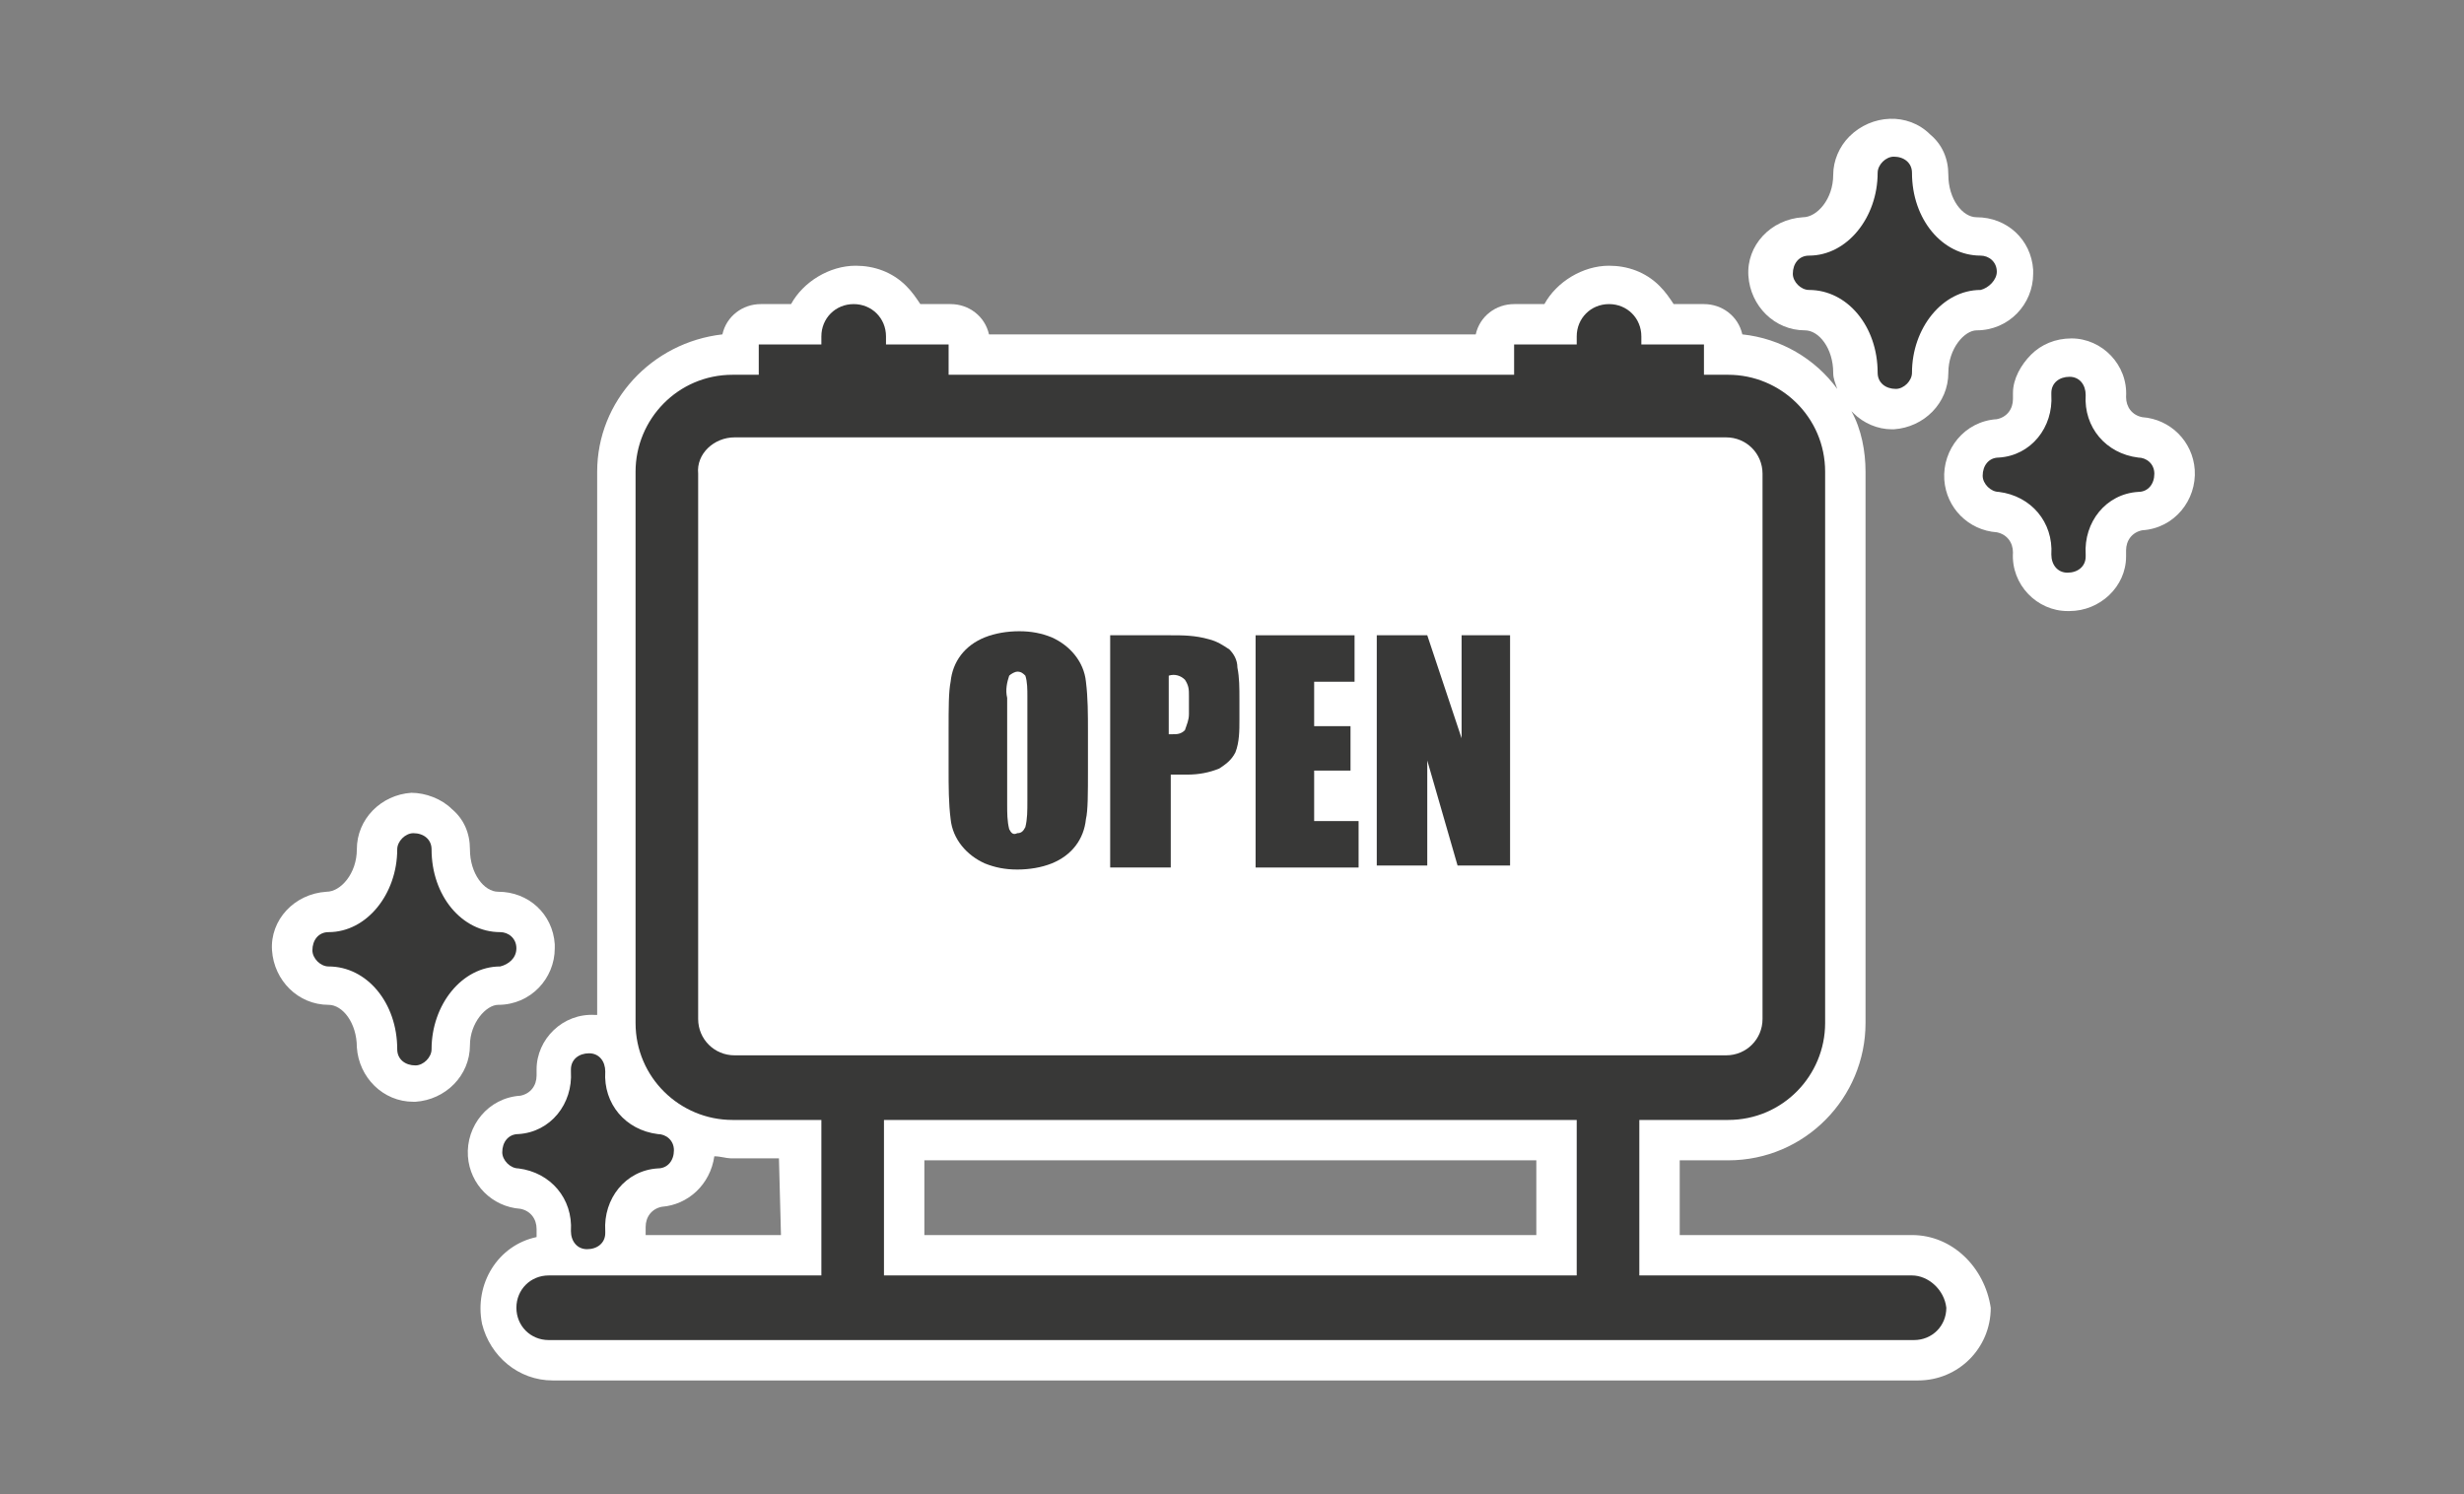 <?xml version="1.0" encoding="utf-8"?>
<!-- Generator: Adobe Illustrator 28.3.0, SVG Export Plug-In . SVG Version: 6.00 Build 0)  -->
<svg version="1.1" id="レイヤー_1" xmlns="http://www.w3.org/2000/svg" xmlns:xlink="http://www.w3.org/1999/xlink" x="0px"
	 y="0px" viewBox="0 0 122 74" style="enable-background:new 0 0 122 74;" xml:space="preserve">
<rect x="0" y="0" width="122" height="74" fill="#808080" stroke="none"/>
<style type="text/css">
	.st0{fill:#FFFFFF;}
	.st1{fill:#383837;}
</style>
<g id="グループ_176142" transform="translate(3416.968 580.558)">
	<path id="パス_403498" class="st0" d="M-3310.9-559.9c-0.5-0.1-0.8-0.5-0.8-1c0.1-1.6-1.2-2.9-2.7-2.9c0,0,0,0,0,0
		c-0.8,0-1.5,0.3-2,0.8c-0.5,0.5-0.9,1.2-0.9,1.9c0,0.1,0,0.2,0,0.3c0,0.5-0.3,0.9-0.8,1c-1.6,0.1-2.7,1.5-2.6,3
		c0.1,1.4,1.2,2.5,2.6,2.6c0.5,0.1,0.8,0.5,0.8,1c-0.1,1.6,1.2,2.9,2.7,2.9h0.1c1.5,0,2.8-1.2,2.8-2.7c0-0.1,0-0.2,0-0.3
		c0-0.5,0.3-0.9,0.8-1c1.6-0.1,2.7-1.5,2.6-3C-3308.4-558.7-3309.5-559.8-3310.9-559.9"/>
	<path id="パス_403499" class="st0" d="M-3392.3-530.8c1.6,0,2.8-1.3,2.8-2.8c0-0.1,0-0.1,0-0.2c-0.1-1.5-1.3-2.6-2.8-2.6
		c-0.7,0-1.4-0.9-1.4-2.1c0-0.8-0.3-1.5-0.9-2c-0.5-0.5-1.3-0.8-2-0.8c-1.5,0.1-2.7,1.3-2.7,2.8c0,1.2-0.8,2.1-1.5,2.1
		c-1.6,0.1-2.8,1.4-2.7,2.9c0,0,0,0,0,0c0.1,1.5,1.3,2.7,2.8,2.7c0.7,0,1.4,0.9,1.4,2.1c0.1,1.5,1.3,2.7,2.8,2.7h0.1
		c1.5-0.1,2.7-1.3,2.7-2.8C-3393.7-529.9-3392.9-530.8-3392.3-530.8"/>
	<path id="パス_403500" class="st0" d="M-3322.3-519.4h-11.5v-3.7h2.4c3.8,0,6.8-3.1,6.8-6.8v-27.3c0-1-0.2-2.1-0.7-3
		c0,0,0.1,0.1,0.1,0.1c0.5,0.5,1.2,0.8,1.9,0.8h0.1c1.5-0.1,2.7-1.3,2.7-2.8c0-1.2,0.8-2.1,1.4-2.1c1.6,0,2.8-1.3,2.8-2.8
		c0-0.1,0-0.1,0-0.2c-0.1-1.5-1.3-2.6-2.8-2.6c-0.7,0-1.4-0.9-1.4-2.1c0-0.8-0.3-1.5-0.9-2c-1.1-1.1-2.9-1-4,0.1
		c-0.5,0.5-0.8,1.2-0.8,1.9c0,1.2-0.8,2.1-1.5,2.1c-1.6,0.1-2.8,1.4-2.7,2.9c0,0,0,0,0,0c0.1,1.5,1.3,2.7,2.8,2.7
		c0.7,0,1.4,0.9,1.4,2.1c0,0.3,0.1,0.5,0.2,0.8c-1.1-1.5-2.8-2.5-4.7-2.7c-0.2-0.9-1-1.5-1.9-1.5h-1.5c-0.2-0.3-0.4-0.6-0.7-0.9
		c-0.7-0.7-1.6-1-2.5-1l0,0c-1.3,0-2.6,0.8-3.2,1.9h-1.5c-0.9,0-1.7,0.6-1.9,1.5h-24.1c-0.2-0.9-1-1.5-1.9-1.5h-1.5
		c-0.2-0.3-0.4-0.6-0.7-0.9c-0.7-0.7-1.6-1-2.5-1l0,0c-1.3,0-2.6,0.8-3.2,1.9h-1.5c-0.9,0-1.7,0.6-1.9,1.5c-3.5,0.4-6.2,3.3-6.2,6.8
		v26.9c0,0-0.1,0-0.1,0c-1.6-0.1-2.9,1.2-2.9,2.7c0,0.1,0,0.2,0,0.3c0,0.5-0.3,0.9-0.8,1c-1.6,0.1-2.7,1.5-2.6,3
		c0.1,1.4,1.2,2.5,2.6,2.6c0.5,0.1,0.8,0.5,0.8,1c0,0.1,0,0.3,0,0.4c-1.9,0.4-3.1,2.3-2.7,4.3c0.4,1.6,1.8,2.8,3.5,2.8h67.6
		c2,0,3.6-1.6,3.6-3.6C-3318.7-517.8-3320.3-519.4-3322.3-519.4 M-3378.3-519.4h-6.7c0,0,0,0,0-0.1c0-0.1,0-0.2,0-0.3
		c0-0.5,0.3-0.9,0.8-1c1.3-0.1,2.4-1.1,2.6-2.5c0.3,0,0.6,0.1,0.8,0.1h2.4L-3378.3-519.4z M-3340.9-519.4h-30.3v-3.7h30.3V-519.4z"
		/>
	<path id="パス_403501" class="st1" d="M-3318.1-567.1c0-0.5-0.4-0.8-0.8-0.8c-1.9,0-3.4-1.8-3.4-4.1c0-0.5-0.4-0.8-0.9-0.8
		c-0.4,0-0.8,0.4-0.8,0.8c0,2.2-1.5,4.1-3.4,4.1c-0.5,0-0.8,0.4-0.8,0.9c0,0.4,0.4,0.8,0.8,0.8c1.9,0,3.4,1.8,3.4,4.1
		c0,0.5,0.4,0.8,0.9,0.8c0.4,0,0.8-0.4,0.8-0.8c0-2.2,1.5-4.1,3.4-4.1C-3318.5-566.3-3318.1-566.7-3318.1-567.1"/>
	<path id="パス_403502" class="st1" d="M-3311.1-557.9c-1.6-0.2-2.7-1.5-2.6-3.1c0-0.5-0.3-0.9-0.8-0.9c-0.5,0-0.9,0.3-0.9,0.8
		c0,0,0,0,0,0.1c0.1,1.6-1,3-2.6,3.1c-0.5,0-0.8,0.4-0.8,0.9c0,0.4,0.4,0.8,0.8,0.8c1.6,0.2,2.7,1.5,2.6,3.1c0,0.5,0.3,0.9,0.8,0.9
		c0.5,0,0.9-0.3,0.9-0.8l0,0c0,0,0,0,0-0.1c-0.1-1.6,1-3,2.6-3.1c0.5,0,0.8-0.4,0.8-0.9C-3310.3-557.6-3310.7-557.9-3311.1-557.9"/>
	<path id="パス_403503" class="st1" d="M-3391.4-533.6c0-0.5-0.4-0.8-0.8-0.8c-1.9,0-3.4-1.8-3.4-4.1c0-0.5-0.4-0.8-0.9-0.8
		c-0.4,0-0.8,0.4-0.8,0.8c0,2.2-1.5,4.1-3.4,4.1c-0.5,0-0.8,0.4-0.8,0.9c0,0.4,0.4,0.8,0.8,0.8c1.9,0,3.4,1.8,3.4,4.1
		c0,0.5,0.4,0.8,0.9,0.8c0.4,0,0.8-0.4,0.8-0.8c0-2.2,1.5-4.1,3.4-4.1C-3391.8-532.8-3391.4-533.1-3391.4-533.6"/>
	<path id="パス_403504" class="st1" d="M-3384.4-524.4c-1.6-0.2-2.7-1.5-2.6-3.1c0-0.5-0.3-0.9-0.8-0.9c-0.5,0-0.9,0.3-0.9,0.8
		l0,0c0,0,0,0,0,0.1c0.1,1.6-1,3-2.6,3.1c-0.5,0-0.8,0.4-0.8,0.9c0,0.4,0.4,0.8,0.8,0.8c1.6,0.2,2.7,1.5,2.6,3.1
		c0,0.5,0.3,0.9,0.8,0.9c0.5,0,0.9-0.3,0.9-0.8c0,0,0,0,0-0.1c-0.1-1.6,1-3,2.6-3.1c0.5,0,0.8-0.4,0.8-0.9
		C-3383.6-524.1-3384-524.4-3384.4-524.4"/>
	<path id="パス_403505" class="st1" d="M-3322.3-517.4h-13.5v-7.7h4.4c2.7,0,4.8-2.2,4.8-4.8v-27.3c0-2.7-2.2-4.8-4.8-4.8h-1.2
		v-1.5h-3.1v-0.4c0-0.9-0.7-1.6-1.6-1.6c-0.9,0-1.6,0.7-1.6,1.6v0.4h-3.1v1.5h-28v-1.5h-3.1v-0.4c0-0.9-0.7-1.6-1.6-1.6
		c-0.9,0-1.6,0.7-1.6,1.6v0.4h-3.1v1.5h-1.3c-2.7,0-4.8,2.2-4.8,4.8v27.3c0,2.7,2.2,4.8,4.8,4.8h4.4v7.7h-13.5
		c-0.9,0-1.6,0.7-1.6,1.6c0,0.9,0.7,1.6,1.6,1.6l0,0h67.6c0.9,0,1.6-0.7,1.6-1.6C-3320.7-516.7-3321.5-517.4-3322.3-517.4
		L-3322.3-517.4z M-3373.2-525.1h34.3v7.7h-34.3V-525.1z"/>
	<path id="パス_403506" class="st0" d="M-3380.6-558.9h49.1c1,0,1.8,0.8,1.8,1.8c0,0,0,0,0,0v27c0,1-0.8,1.8-1.8,1.8l0,0h-49.1
		c-1,0-1.8-0.8-1.8-1.8c0,0,0,0,0,0v-27C-3382.5-558.1-3381.6-558.9-3380.6-558.9L-3380.6-558.9"/>
	<path id="パス_403507" class="st1" d="M-3363.1-542.4c0,1.1,0,2-0.1,2.4c-0.1,1-0.7,1.8-1.7,2.2c-0.5,0.2-1.1,0.3-1.7,0.3
		c-0.6,0-1.1-0.1-1.6-0.3c-0.9-0.4-1.6-1.2-1.7-2.2c-0.1-0.8-0.1-1.6-0.1-2.5v-1.9c0-1.1,0-1.9,0.1-2.4c0.1-1,0.7-1.8,1.7-2.2
		c0.5-0.2,1.1-0.3,1.7-0.3c0.6,0,1.1,0.1,1.6,0.3c0.9,0.4,1.6,1.2,1.7,2.2c0.1,0.8,0.1,1.6,0.1,2.5L-3363.1-542.4z M-3366.1-546.1
		c0-0.3,0-0.7-0.1-1c-0.1-0.1-0.2-0.2-0.4-0.2c-0.1,0-0.3,0.1-0.4,0.2c-0.1,0.3-0.2,0.7-0.1,1.1v5.3c0,0.4,0,0.8,0.1,1.2
		c0.1,0.2,0.2,0.3,0.4,0.2c0.2,0,0.3-0.1,0.4-0.3c0.1-0.4,0.1-0.8,0.1-1.3V-546.1z"/>
	<path id="パス_403508" class="st1" d="M-3362-549.1h3c0.6,0,1.2,0,1.9,0.2c0.4,0.1,0.7,0.3,1,0.5c0.2,0.2,0.4,0.5,0.4,0.9
		c0.1,0.5,0.1,1,0.1,1.6v1c0,0.5,0,1.1-0.2,1.6c-0.2,0.4-0.5,0.6-0.8,0.8c-0.5,0.2-1,0.3-1.6,0.3h-0.8v4.6h-3V-549.1z
		 M-3359.1-547.1v2.9c0.1,0,0.2,0,0.2,0c0.2,0,0.4,0,0.6-0.2c0.1-0.3,0.2-0.5,0.2-0.8v-0.9c0-0.3,0-0.5-0.2-0.8
		C-3358.5-547.1-3358.8-547.2-3359.1-547.1L-3359.1-547.1z"/>
	<path id="パス_403509" class="st1" d="M-3354.8-549.1h4.9v2.3h-2v2.2h1.8v2.2h-1.8v2.5h2.2v2.3h-5.1L-3354.8-549.1z"/>
	<path id="パス_403510" class="st1" d="M-3342.2-549.1v11.4h-2.6l-1.5-5.2v5.2h-2.5v-11.4h2.5l1.7,5.1v-5.1H-3342.2z"/>
</g>
</svg>
